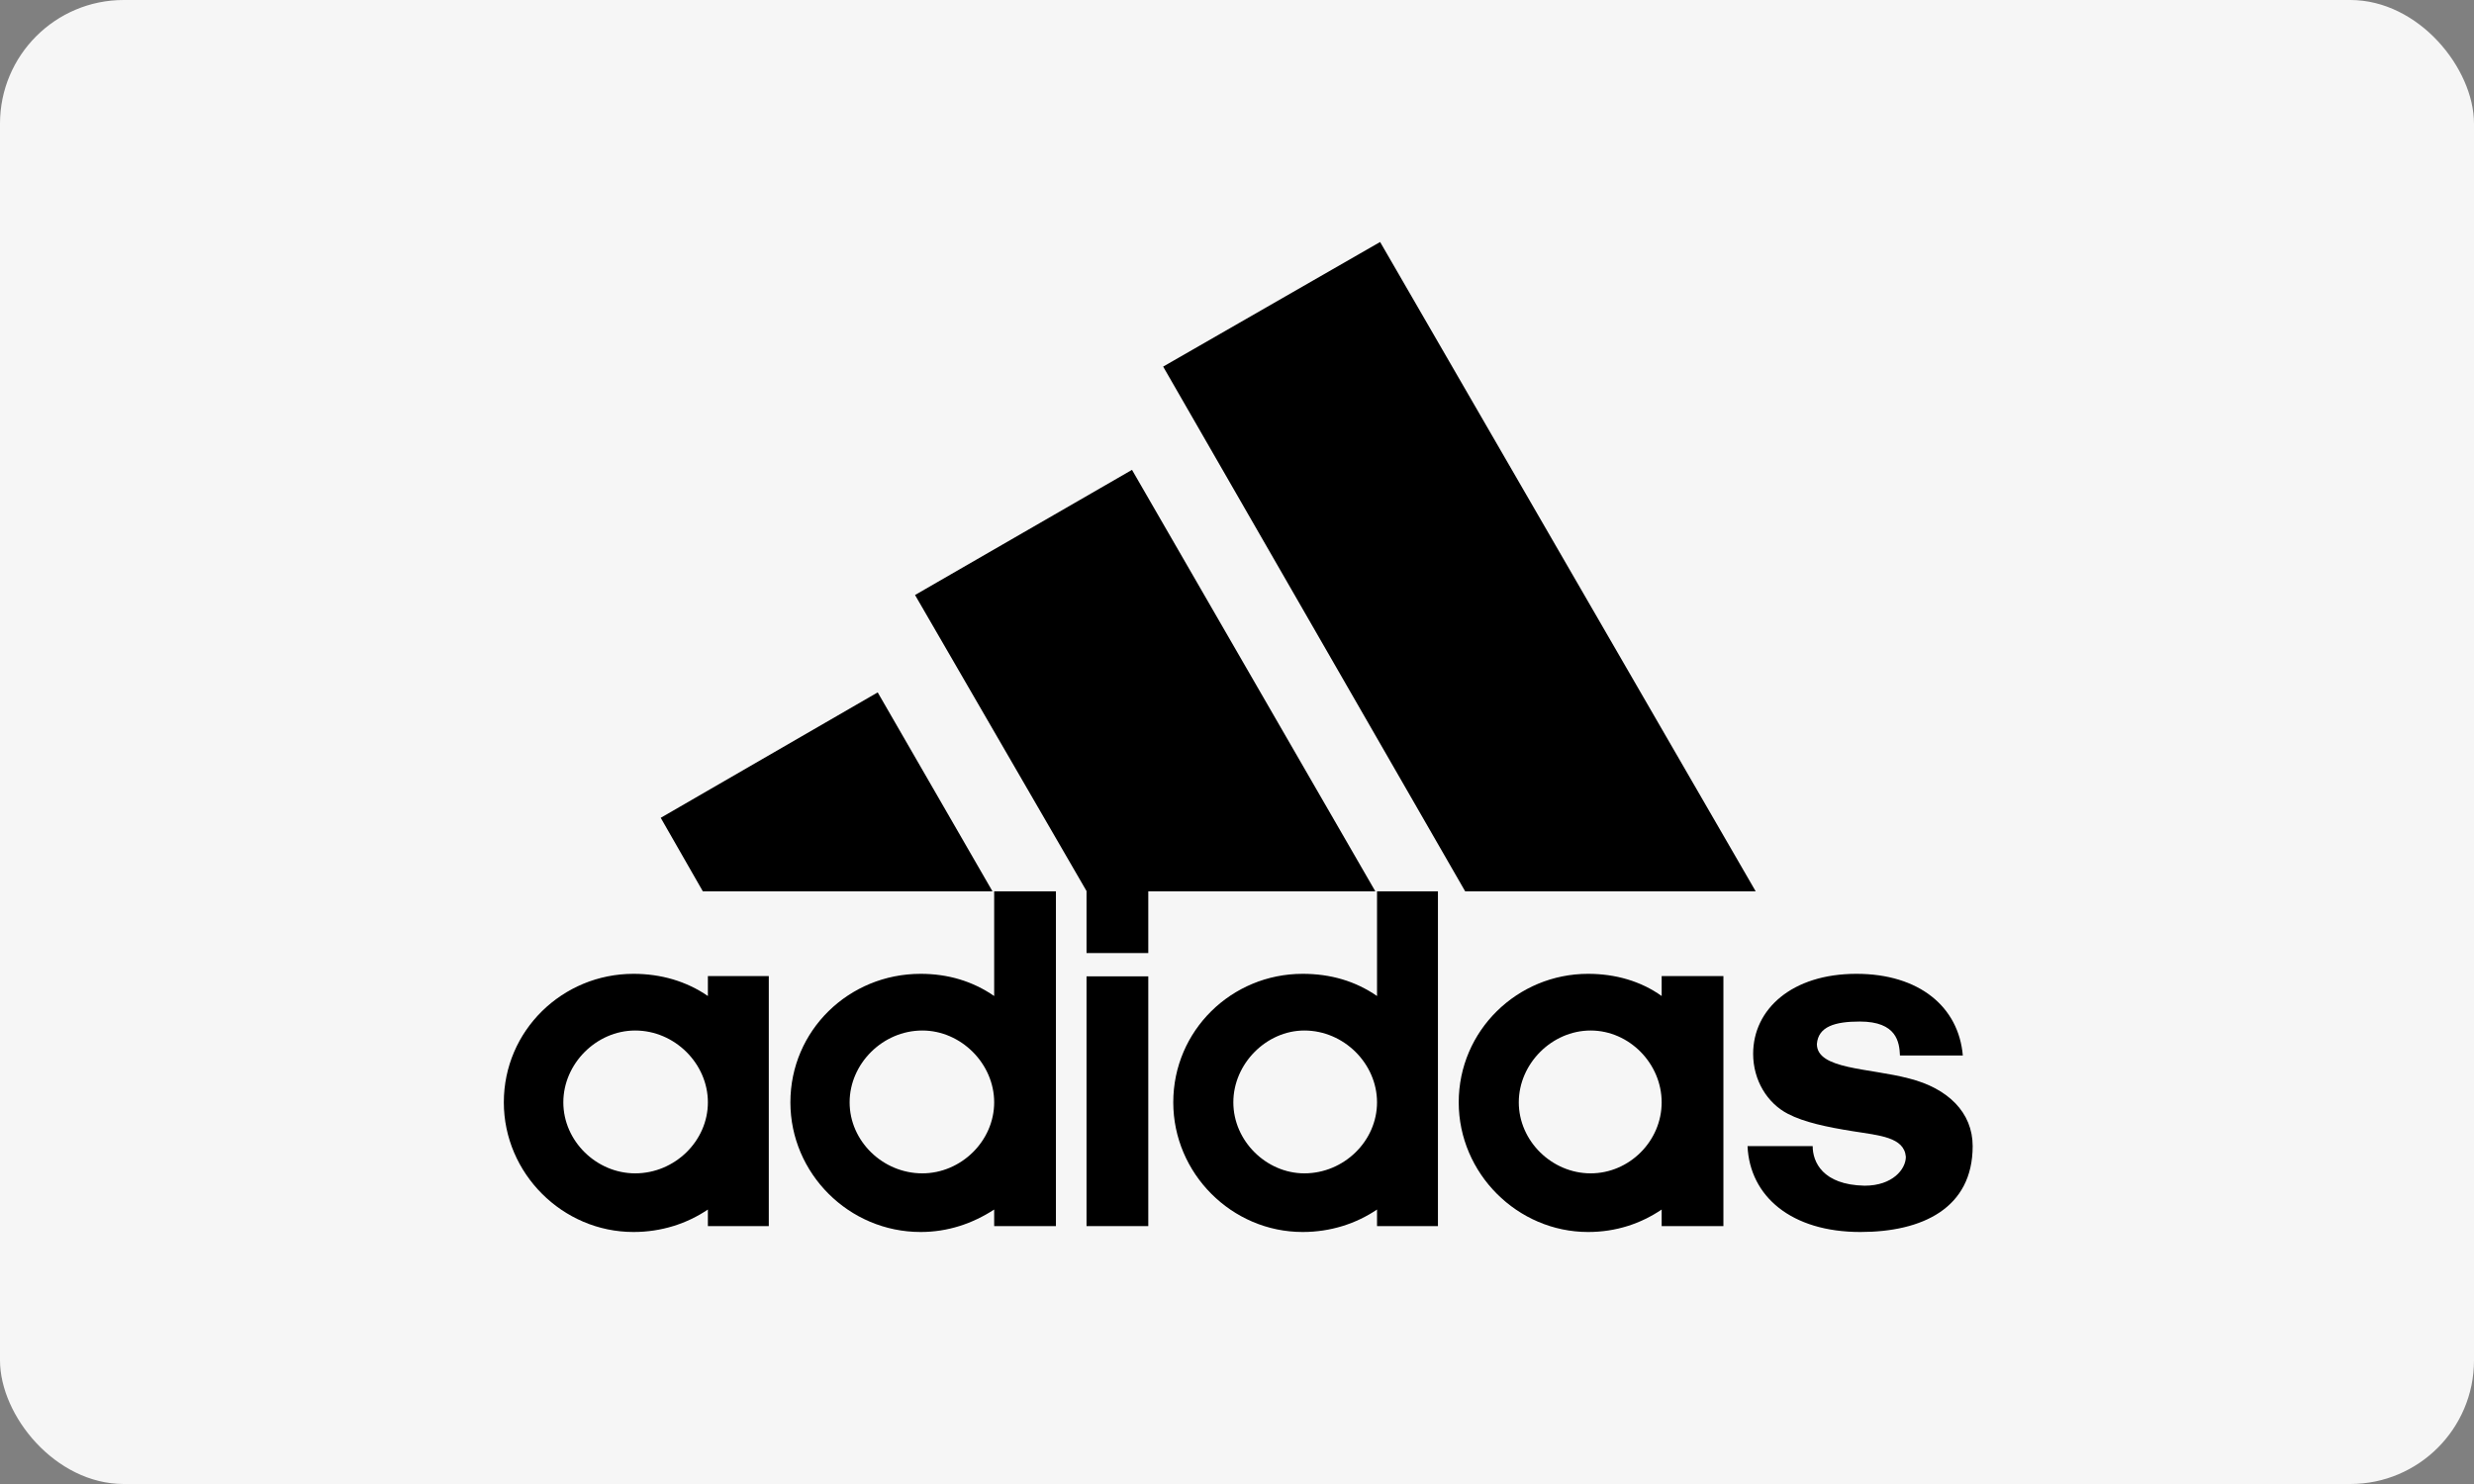 <?xml version="1.0" encoding="UTF-8"?> <svg xmlns="http://www.w3.org/2000/svg" width="100" height="60" viewBox="0 0 100 60" fill="none"><rect x="0" y="0" width="100" height="60" fill="#808080" stroke="none"/><rect width="100" height="60" rx="5" fill="#F6F6F6"></rect><path d="M59.223 36.038L47.015 14.822L55.785 9.784L70.966 36.038H59.223Z" fill="black"></path><path d="M26.707 33.065L35.477 27.994L40.117 36.038H28.409L26.707 33.065Z" fill="black"></path><path d="M43.918 49.573H46.414V39.475H43.918V49.573Z" fill="black"></path><path d="M75.197 49.811C72.406 49.811 70.727 48.37 70.636 46.339H73.269C73.269 46.975 73.666 47.905 75.368 47.939C76.502 47.939 77.035 47.27 77.035 46.77C76.967 45.976 75.969 45.908 74.902 45.738C73.836 45.568 72.928 45.375 72.27 45.035C71.431 44.603 70.863 43.673 70.863 42.607C70.863 40.803 72.429 39.373 75.038 39.373C77.569 39.373 79.168 40.701 79.338 42.675H76.797C76.774 42.142 76.672 41.302 75.175 41.302C74.165 41.302 73.496 41.506 73.439 42.21C73.439 43.242 75.538 43.174 77.171 43.605C78.737 44.002 79.736 44.978 79.736 46.339C79.736 48.847 77.705 49.811 75.197 49.811Z" fill="black"></path><path d="M36.986 24.057L45.756 18.997L55.592 36.038H46.414V38.534H43.918V36.026L36.986 24.057Z" fill="black"></path><path d="M37.213 49.811C34.308 49.811 31.948 47.44 31.948 44.569C31.948 41.665 34.308 39.373 37.213 39.373C38.313 39.373 39.312 39.668 40.185 40.27V36.038H42.681V49.573H40.185V48.903C39.312 49.471 38.313 49.811 37.213 49.811ZM34.342 44.569C34.342 46.135 35.681 47.44 37.281 47.44C38.846 47.44 40.185 46.135 40.185 44.569C40.185 43.004 38.846 41.665 37.281 41.665C35.681 41.665 34.342 43.004 34.342 44.569Z" fill="black"></path><path d="M55.66 36.038H58.122V49.573H55.66V48.903C54.821 49.471 53.788 49.811 52.654 49.811C49.783 49.811 47.424 47.44 47.424 44.569C47.424 41.665 49.783 39.373 52.654 39.373C53.788 39.373 54.787 39.668 55.66 40.27V36.038ZM49.852 44.569C49.852 46.135 51.19 47.44 52.722 47.44C54.322 47.44 55.66 46.135 55.66 44.569C55.66 43.004 54.322 41.665 52.722 41.665C51.19 41.665 49.852 43.004 49.852 44.569Z" fill="black"></path><path d="M64.192 49.811C61.333 49.811 58.962 47.44 58.962 44.569C58.962 41.665 61.333 39.373 64.192 39.373C65.293 39.373 66.325 39.668 67.165 40.27V39.464H69.661V49.573H67.165V48.903C66.325 49.471 65.327 49.811 64.192 49.811ZM61.39 44.569C61.39 46.135 62.729 47.44 64.294 47.44C65.86 47.44 67.165 46.135 67.165 44.569C67.165 43.004 65.86 41.665 64.294 41.665C62.729 41.665 61.39 43.004 61.39 44.569Z" fill="black"></path><path d="M22.77 44.569C22.77 46.135 24.109 47.44 25.674 47.44C27.274 47.44 28.613 46.135 28.613 44.569C28.613 43.004 27.274 41.665 25.674 41.665C24.109 41.665 22.77 43.004 22.77 44.569ZM25.606 49.811C22.736 49.811 20.365 47.44 20.365 44.569C20.365 41.665 22.736 39.373 25.606 39.373C26.707 39.373 27.739 39.668 28.613 40.27V39.464H31.075V49.573H28.613V48.903C27.773 49.471 26.741 49.811 25.606 49.811Z" fill="black"></path></svg> 